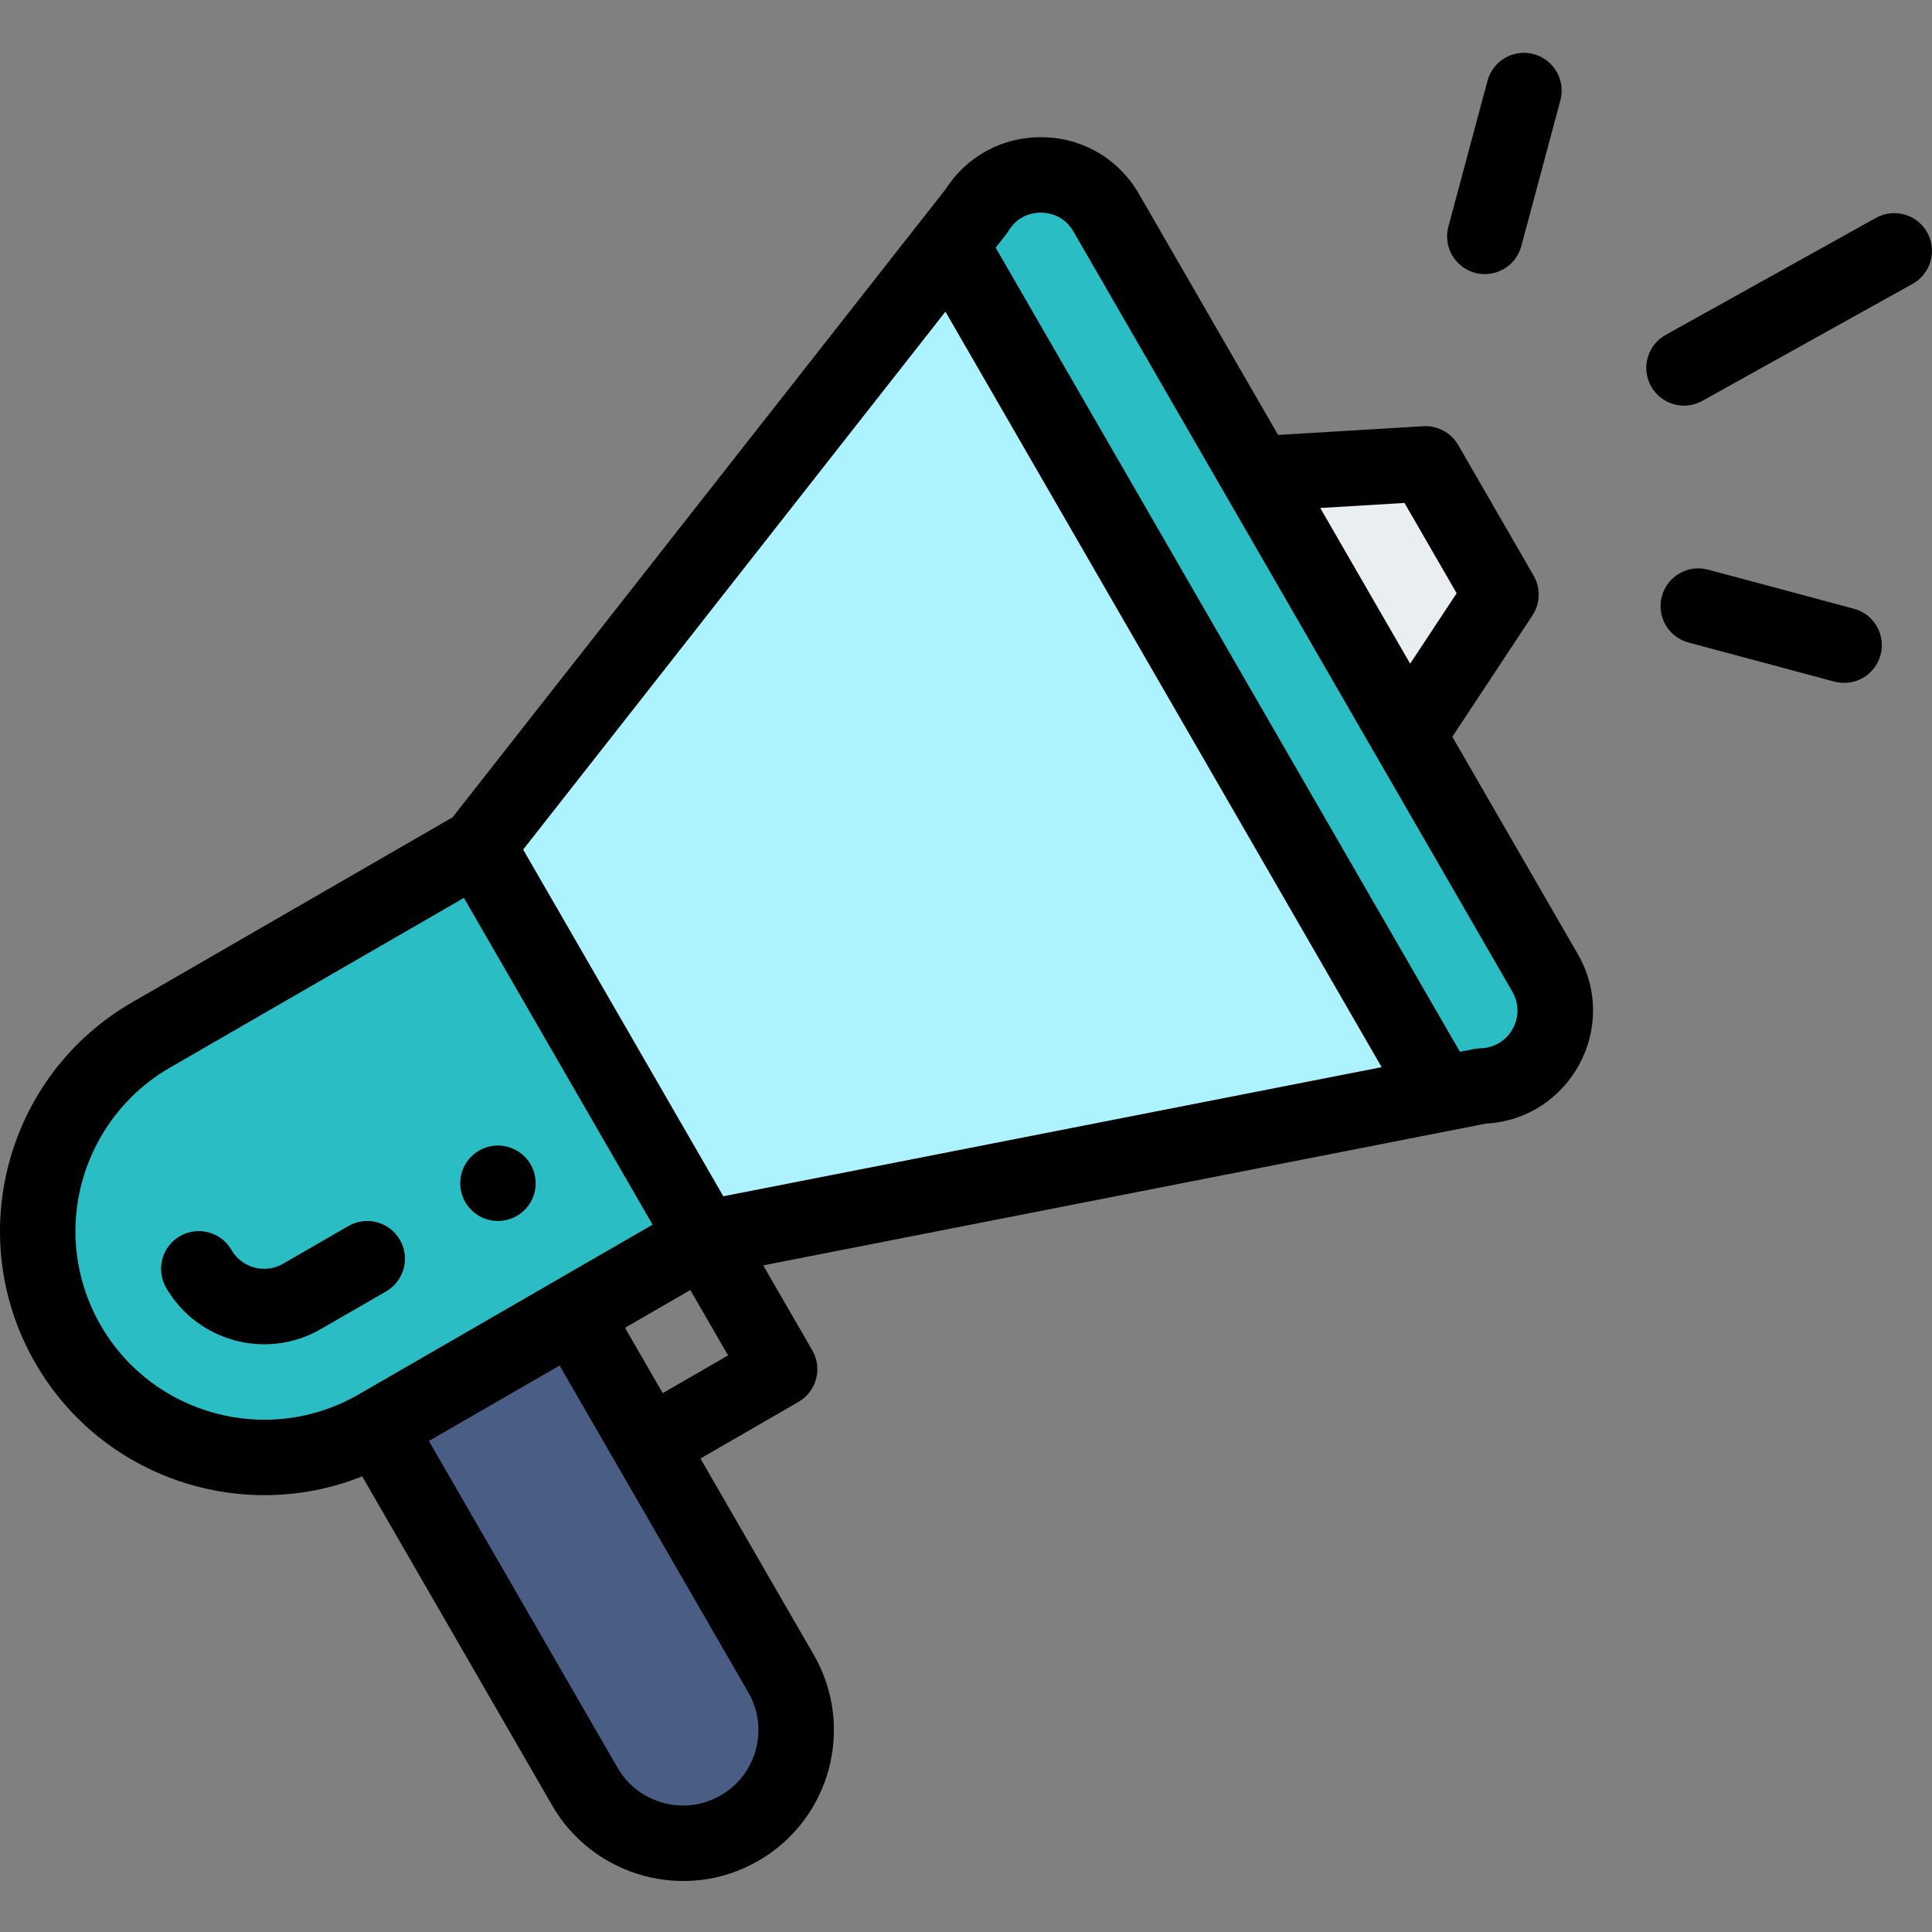<svg width="152" height="152" viewBox="0 0 152 152" fill="none" xmlns="http://www.w3.org/2000/svg">
<rect x="0" y="0" width="152" height="152" fill="#808080" stroke="none"/>
<path d="M37.586 66.587L55.398 97.439C47.312 102.108 37.915 107.532 29.689 112.282C21.168 117.202 10.276 114.284 5.356 105.763C0.467 97.301 3.303 86.379 11.876 81.431L37.586 66.587Z" fill="#2BBDC4"/>
<path d="M121.557 76.539C123.811 80.439 121.065 85.332 116.56 85.442L113.221 86.099L113.146 85.722L74.93 19.526L74.68 19.331L76.817 16.608C79.166 12.761 84.774 12.826 87.027 16.729C146.341 119.457 71.512 -10.146 121.557 76.539V76.539Z" fill="#2BBDC4"/>
<path d="M61.443 131.661C63.903 135.918 62.443 141.365 58.183 143.825C53.929 146.286 48.472 144.822 46.017 140.567L29.689 112.282L45.114 103.376C45.256 103.622 61.418 131.618 61.443 131.661Z" fill="#495D85"/>
<path d="M112.153 36.496L118.09 46.78L110.775 57.859L98.9 37.291L112.153 36.496Z" fill="#E9EEF0"/>
<path d="M113.146 85.722L113.221 86.098L55.398 97.439L37.586 66.587L74.68 19.331L74.93 19.527L113.146 85.722Z" fill="#ADF3FF"/>
<path d="M40.661 95.663C42.081 94.845 42.567 93.028 41.748 91.608C40.928 90.19 39.112 89.703 37.693 90.521C36.273 91.341 35.786 93.159 36.606 94.577C37.425 95.996 39.242 96.483 40.661 95.663V95.663Z" fill="black"/>
<path d="M28.495 116.153L43.446 142.05C46.672 147.644 53.929 149.715 59.668 146.398C65.347 143.116 67.299 135.86 64.014 130.176L55.107 114.748L62.82 110.295C64.24 109.474 64.727 107.659 63.907 106.239L60.046 99.553C60.507 99.463 63.533 98.87 116.91 88.399C123.508 88.041 127.461 80.824 124.128 75.055L114.262 57.966L120.567 48.416C121.186 47.477 121.224 46.27 120.661 45.295L114.724 35.011C114.161 34.037 113.093 33.467 111.974 33.533L100.552 34.218L89.599 15.246C88.013 12.498 85.171 10.834 81.998 10.794C81.96 10.793 81.922 10.793 81.884 10.793C78.818 10.793 76.035 12.319 74.386 14.899L35.604 64.303L10.392 78.86C0.475 84.583 -2.96 97.304 2.785 107.247C8.034 116.339 19.1 119.915 28.495 116.153V116.153ZM58.873 133.146C60.513 135.983 59.542 139.612 56.697 141.256C53.843 142.906 50.209 141.892 48.588 139.082L33.744 113.369L44.028 107.432C61.207 137.191 58.597 132.669 58.873 133.146V133.146ZM52.139 109.605L49.17 104.463L54.312 101.494L57.281 106.636L52.139 109.605ZM110.499 39.569L114.602 46.675L110.943 52.216L103.871 39.967L110.499 39.569ZM79.351 18.154C80.148 16.851 81.412 16.717 81.925 16.73C82.431 16.736 83.694 16.894 84.456 18.214L118.987 78.024C120.111 79.971 118.744 82.419 116.489 82.474C116.084 82.484 115.897 82.557 114.86 82.75L78.334 19.485C79.101 18.499 79.2 18.404 79.351 18.154V18.154ZM74.383 24.518L108.701 83.959L56.908 94.117L41.16 66.841L74.383 24.518ZM7.927 104.278C6.624 102.023 5.935 99.462 5.935 96.872C5.935 91.577 8.781 86.646 13.361 84.002L36.499 70.642L51.343 96.352L28.204 109.713C21.115 113.804 12.02 111.366 7.927 104.278V104.278Z" fill="black"/>
<path d="M31.464 97.546C30.644 96.126 28.828 95.639 27.409 96.459L22.267 99.428C20.85 100.246 19.03 99.758 18.212 98.341C17.392 96.921 15.576 96.434 14.156 97.254C12.737 98.074 12.25 99.89 13.07 101.31C15.513 105.543 20.963 107.035 25.236 104.57L30.378 101.601C31.797 100.781 32.284 98.966 31.464 97.546V97.546Z" fill="black"/>
<path d="M147.587 17.143L131.045 26.349C129.613 27.147 129.097 28.955 129.894 30.387C130.69 31.818 132.497 32.336 133.932 31.537L150.474 22.332C151.907 21.534 152.422 19.726 151.624 18.294C150.828 16.86 149.02 16.346 147.587 17.143V17.143Z" fill="black"/>
<path d="M145.852 47.891L134.382 44.818C132.798 44.393 131.17 45.333 130.745 46.917C130.321 48.501 131.261 50.128 132.846 50.552L144.317 53.625C145.91 54.053 147.53 53.099 147.953 51.526C148.377 49.942 147.437 48.314 145.852 47.891Z" fill="black"/>
<path d="M117.028 6.357L113.951 17.829C113.527 19.413 114.466 21.04 116.05 21.465C117.633 21.889 119.261 20.952 119.687 19.366L122.762 7.895C123.187 6.311 122.247 4.683 120.663 4.258C119.08 3.834 117.452 4.773 117.028 6.357V6.357Z" fill="black"/>
</svg>
